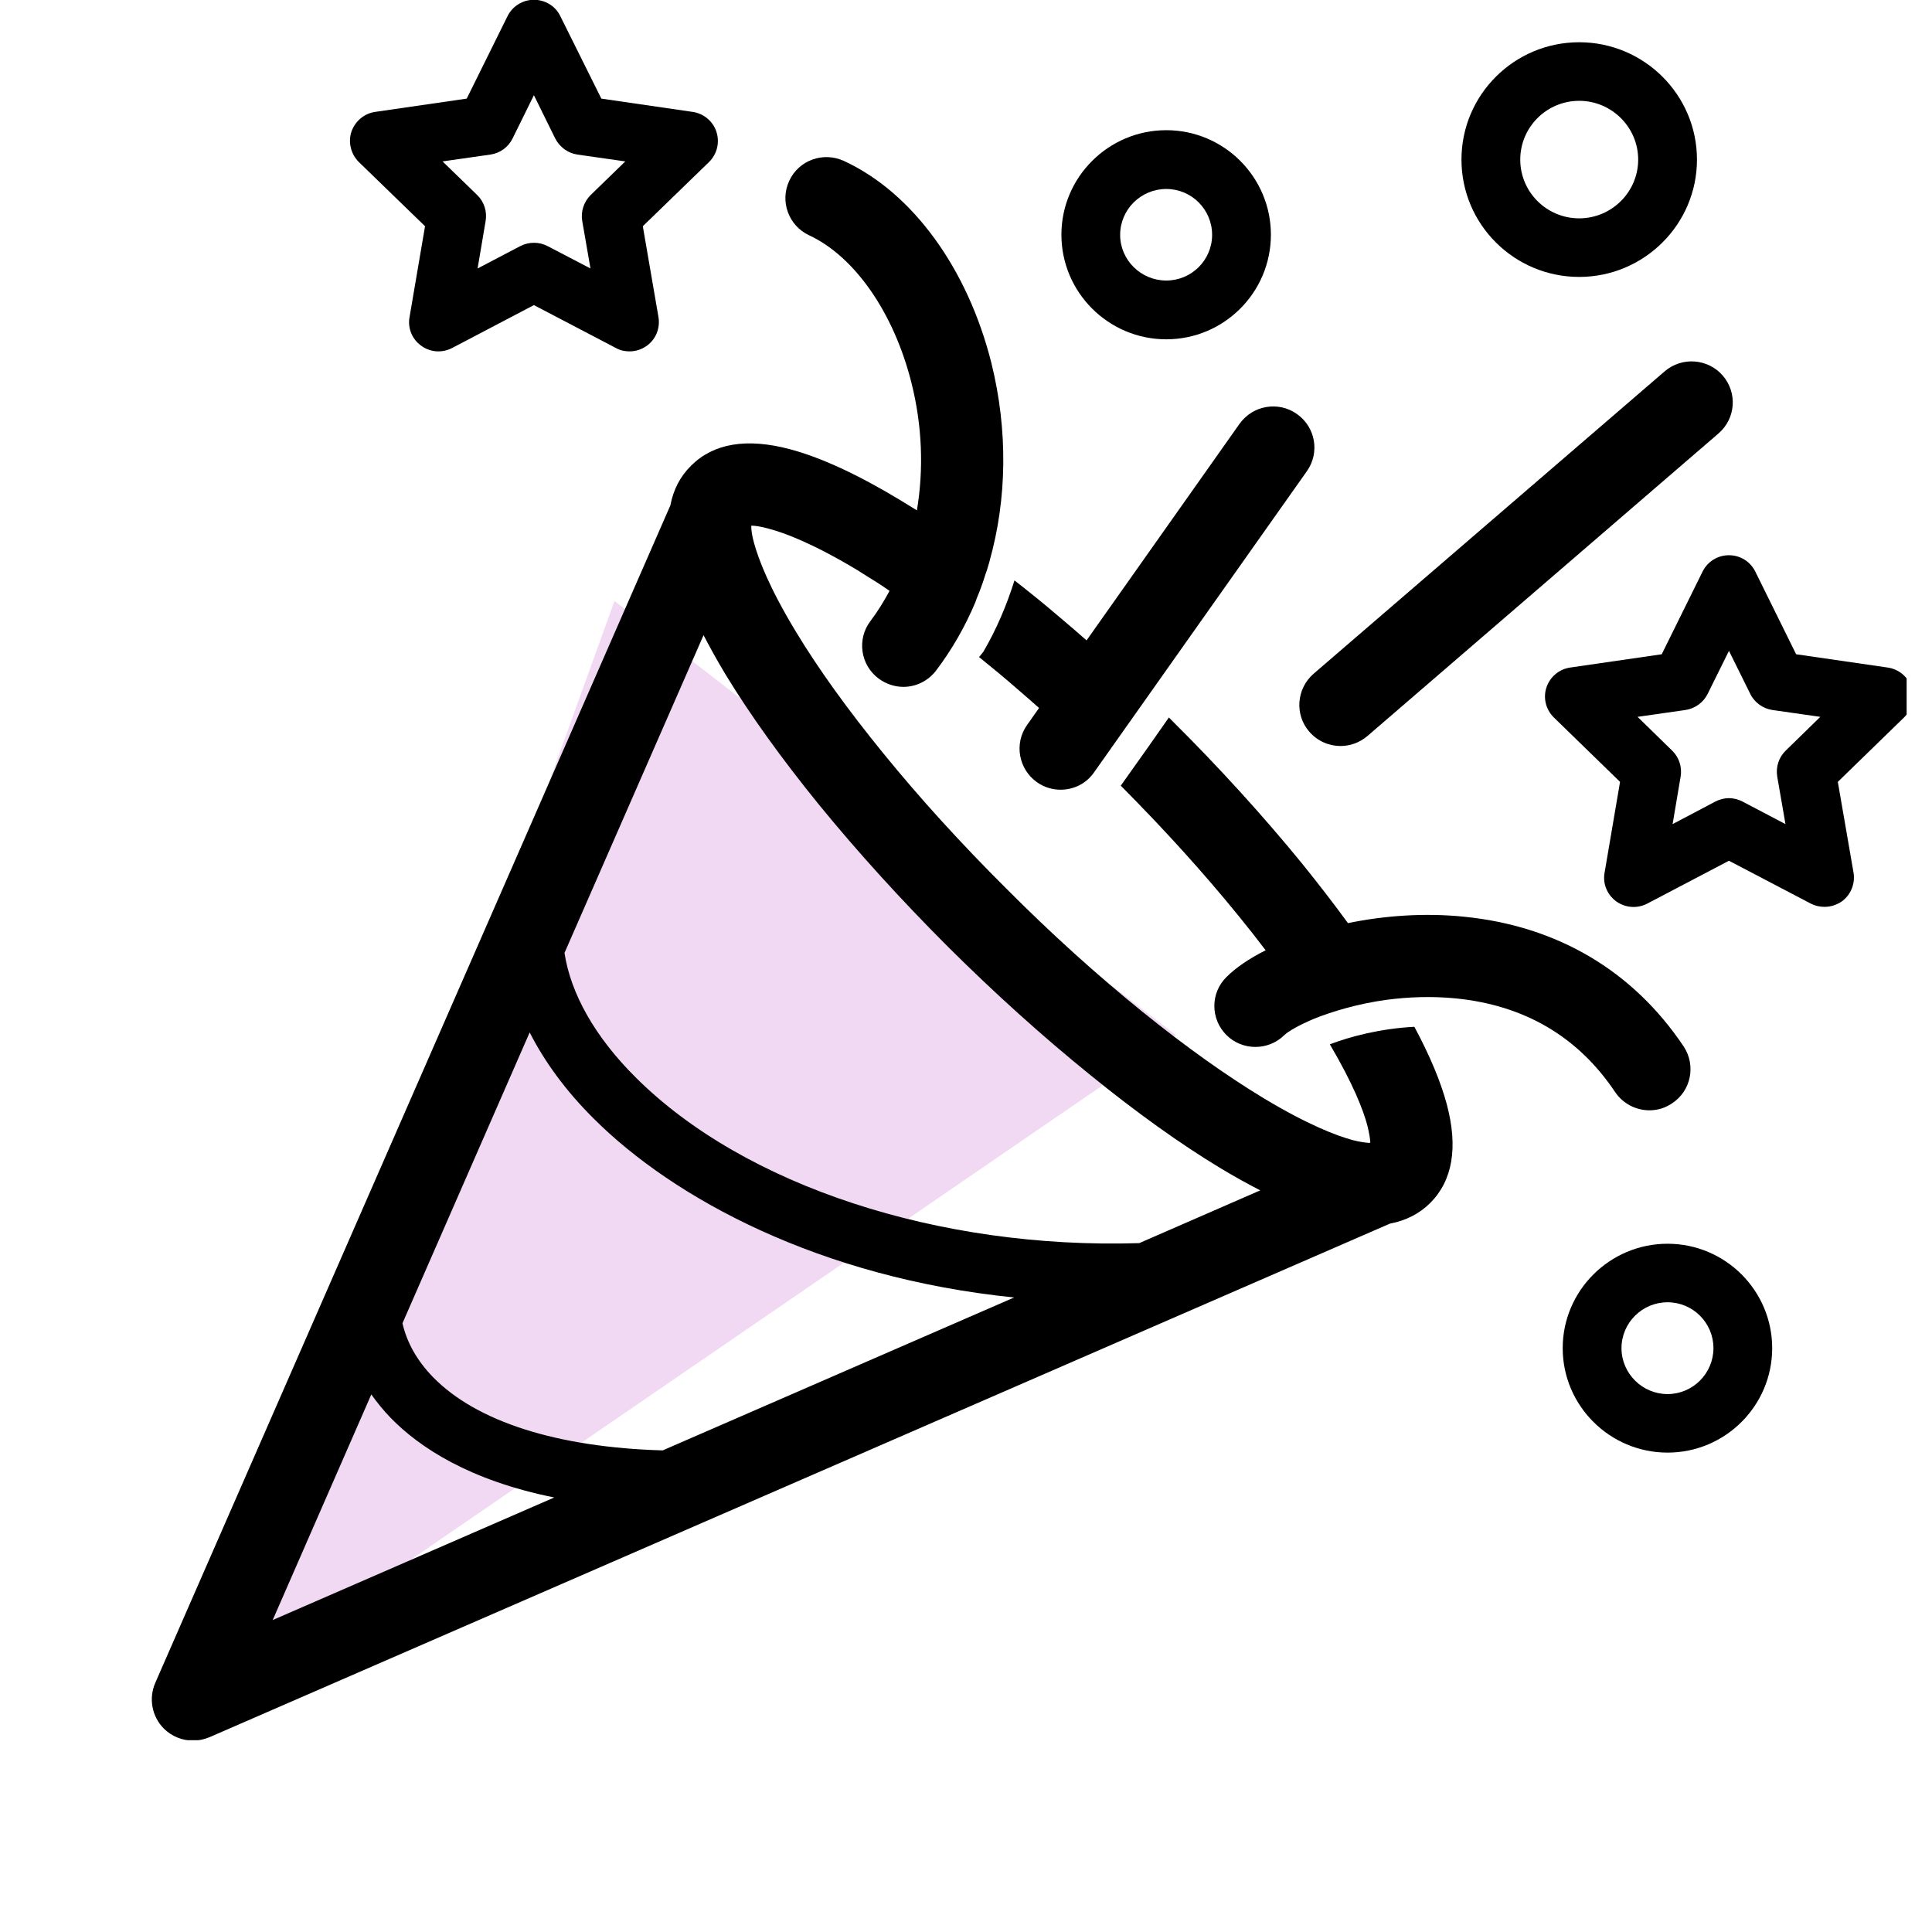 <svg xmlns="http://www.w3.org/2000/svg" xmlns:xlink="http://www.w3.org/1999/xlink" width="50" zoomAndPan="magnify" viewBox="0 0 37.5 37.5" height="50" preserveAspectRatio="xMidYMid meet" version="1.0"><defs><clipPath id="920c157488"><path d="M 4 11 L 23 11 L 23 33 L 4 33 Z M 4 11 " clip-rule="nonzero"/></clipPath><clipPath id="0ae23331c5"><path d="M 9.758 37.004 L -1.148 28.574 L 11.957 11.621 L 22.863 20.051 Z M 9.758 37.004 " clip-rule="nonzero"/></clipPath><clipPath id="d2daa2e270"><path d="M 4.305 32.789 L 11.93 11.656 L 22.832 20.086 Z M 4.305 32.789 " clip-rule="nonzero"/></clipPath><clipPath id="3e755380da"><path d="M 29 10 L 37.008 10 L 37.008 18 L 29 18 Z M 29 10 " clip-rule="nonzero"/></clipPath><clipPath id="873d8127ae"><path d="M 2.84 3 L 29 3 L 29 33.777 L 2.84 33.777 Z M 2.84 3 " clip-rule="nonzero"/></clipPath></defs><g clip-path="url(#920c157488)"><g clip-path="url(#0ae23331c5)"><g clip-path="url(#d2daa2e270)"><path fill="#f1d9f4" d="M 9.758 37.004 L -1.148 28.574 L 11.926 11.664 L 22.828 20.094 Z M 9.758 37.004 " fill-opacity="1" fill-rule="nonzero"/></g></g></g><path fill="#000000" d="M 25.367 9.145 L 21.238 14.988 C 21.086 15.211 20.84 15.328 20.586 15.328 C 20.426 15.328 20.266 15.281 20.129 15.184 C 19.77 14.93 19.68 14.434 19.934 14.074 L 20.168 13.742 C 20.023 13.613 19.879 13.488 19.734 13.363 C 19.492 13.152 19.246 12.949 19.004 12.754 L 19.086 12.652 C 19.34 12.219 19.539 11.75 19.691 11.266 C 19.797 11.348 19.906 11.434 20.012 11.52 C 20.227 11.691 20.441 11.871 20.656 12.055 C 20.805 12.18 20.949 12.305 21.09 12.43 L 24.059 8.227 C 24.316 7.867 24.812 7.781 25.172 8.035 C 25.535 8.289 25.621 8.785 25.367 9.145 Z M 25.367 9.145 " fill-opacity="1" fill-rule="nonzero"/><path fill="#000000" d="M 32.457 21.414 C 32.32 21.508 32.168 21.551 32.016 21.551 C 31.758 21.551 31.504 21.426 31.348 21.195 C 30.629 20.121 29.59 19.512 28.258 19.379 C 27.785 19.332 27.328 19.352 26.914 19.406 C 26.348 19.484 25.859 19.633 25.508 19.773 C 25.211 19.898 25.008 20.016 24.93 20.09 C 24.621 20.398 24.113 20.398 23.805 20.09 C 23.492 19.777 23.492 19.273 23.805 18.965 C 23.984 18.785 24.246 18.605 24.566 18.445 C 24.398 18.223 24.223 18 24.035 17.77 C 23.352 16.93 22.586 16.086 21.754 15.25 L 22.289 14.496 L 22.688 13.926 L 22.773 14.012 C 23.688 14.922 24.527 15.848 25.277 16.766 C 25.594 17.16 25.891 17.543 26.164 17.918 C 26.863 17.773 27.645 17.715 28.414 17.793 C 30.223 17.973 31.695 18.84 32.68 20.312 C 32.922 20.68 32.824 21.172 32.457 21.414 Z M 32.457 21.414 " fill-opacity="1" fill-rule="nonzero"/><path fill="#000000" d="M 32.312 7.207 L 25.496 13.078 C 25.164 13.367 25.125 13.871 25.414 14.203 C 25.574 14.387 25.797 14.48 26.02 14.48 C 26.207 14.48 26.391 14.414 26.543 14.285 L 33.355 8.414 C 33.691 8.125 33.727 7.625 33.438 7.289 C 33.148 6.957 32.645 6.922 32.312 7.207 Z M 32.312 7.207 " fill-opacity="1" fill-rule="nonzero"/><g clip-path="url(#3e755380da)"><path fill="#000000" d="M 37.102 13.344 C 37.035 13.137 36.855 12.988 36.641 12.957 L 34.863 12.699 L 34.07 11.094 C 33.973 10.898 33.777 10.777 33.559 10.777 C 33.34 10.777 33.145 10.898 33.047 11.094 L 32.254 12.699 L 30.477 12.957 C 30.262 12.988 30.086 13.137 30.016 13.344 C 29.949 13.547 30.004 13.773 30.16 13.926 L 31.445 15.176 L 31.145 16.938 C 31.105 17.152 31.195 17.367 31.371 17.496 C 31.547 17.621 31.777 17.641 31.973 17.539 L 33.559 16.707 L 35.148 17.539 C 35.23 17.582 35.32 17.602 35.414 17.602 C 35.531 17.602 35.648 17.566 35.75 17.496 C 35.926 17.367 36.012 17.152 35.977 16.938 L 35.672 15.176 L 36.957 13.926 C 37.113 13.773 37.168 13.547 37.102 13.344 Z M 34.66 14.57 C 34.527 14.699 34.465 14.887 34.496 15.074 L 34.656 15.996 L 33.824 15.559 C 33.742 15.516 33.648 15.492 33.559 15.492 C 33.469 15.492 33.375 15.516 33.293 15.559 L 32.465 15.996 L 32.621 15.074 C 32.652 14.887 32.59 14.699 32.457 14.57 L 31.785 13.914 L 32.715 13.781 C 32.898 13.754 33.062 13.637 33.145 13.469 L 33.559 12.633 L 33.973 13.469 C 34.055 13.637 34.219 13.754 34.402 13.781 L 35.332 13.914 Z M 34.66 14.57 " fill-opacity="1" fill-rule="nonzero"/></g><path fill="#000000" d="M 8.25 4.391 L 7.949 6.156 C 7.91 6.371 8 6.586 8.176 6.711 C 8.352 6.84 8.582 6.855 8.777 6.754 L 10.363 5.922 L 11.953 6.754 C 12.035 6.801 12.125 6.82 12.219 6.82 C 12.336 6.82 12.453 6.785 12.555 6.711 C 12.73 6.586 12.816 6.371 12.781 6.156 L 12.477 4.391 L 13.762 3.145 C 13.918 2.992 13.973 2.766 13.906 2.559 C 13.84 2.355 13.66 2.203 13.445 2.172 L 11.672 1.914 L 10.875 0.312 C 10.781 0.117 10.582 -0.004 10.363 -0.004 C 10.148 -0.004 9.949 0.117 9.852 0.312 L 9.059 1.914 L 7.281 2.172 C 7.066 2.203 6.891 2.355 6.82 2.559 C 6.754 2.766 6.812 2.992 6.965 3.145 Z M 9.52 3 C 9.707 2.973 9.867 2.855 9.949 2.688 L 10.363 1.848 L 10.777 2.688 C 10.863 2.855 11.023 2.973 11.207 3 L 12.137 3.133 L 11.465 3.785 C 11.332 3.918 11.27 4.105 11.301 4.289 L 11.461 5.211 L 10.629 4.777 C 10.465 4.691 10.266 4.691 10.098 4.777 L 9.27 5.211 L 9.426 4.289 C 9.457 4.105 9.398 3.918 9.262 3.785 L 8.59 3.133 Z M 9.52 3 " fill-opacity="1" fill-rule="nonzero"/><g clip-path="url(#873d8127ae)"><path fill="#000000" d="M 27.453 19.93 C 26.785 19.965 26.203 20.121 25.812 20.27 C 26.27 21.047 26.461 21.551 26.539 21.84 C 26.578 22 26.594 22.105 26.598 22.176 L 26.582 22.184 C 26.512 22.18 26.406 22.168 26.254 22.129 C 25.941 22.043 25.391 21.836 24.527 21.316 C 23.805 20.879 23.008 20.312 22.168 19.633 C 21.289 18.922 20.402 18.121 19.531 17.246 C 18.656 16.375 17.852 15.492 17.141 14.617 C 16.457 13.777 15.887 12.988 15.449 12.262 C 14.93 11.406 14.723 10.855 14.637 10.543 C 14.594 10.391 14.582 10.285 14.582 10.215 L 14.586 10.203 C 14.656 10.203 14.766 10.219 14.922 10.262 C 15.234 10.344 15.785 10.551 16.648 11.07 C 16.691 11.098 16.742 11.129 16.789 11.16 C 16.945 11.254 17.105 11.355 17.266 11.469 C 17.156 11.672 17.035 11.871 16.895 12.055 C 16.629 12.406 16.699 12.906 17.055 13.172 C 17.199 13.277 17.367 13.332 17.535 13.332 C 17.777 13.332 18.016 13.219 18.172 13.012 C 18.48 12.605 18.734 12.16 18.934 11.684 C 18.941 11.66 18.949 11.637 18.957 11.617 C 19 11.516 19.039 11.414 19.074 11.312 C 19.09 11.27 19.102 11.227 19.117 11.18 C 19.145 11.102 19.172 11.02 19.195 10.938 C 19.199 10.922 19.203 10.906 19.207 10.895 C 19.207 10.891 19.207 10.891 19.207 10.891 C 19.547 9.684 19.566 8.348 19.242 7.043 C 18.781 5.211 17.715 3.742 16.383 3.125 C 15.98 2.938 15.504 3.109 15.32 3.508 C 15.133 3.906 15.305 4.379 15.703 4.566 C 16.594 4.98 17.352 6.078 17.691 7.43 C 17.902 8.266 17.93 9.113 17.797 9.906 C 17.684 9.836 17.578 9.77 17.473 9.707 C 16.652 9.211 15.934 8.879 15.332 8.719 C 14.492 8.496 13.848 8.605 13.414 9.039 C 13.203 9.246 13.07 9.504 13.012 9.809 L 3.012 32.668 C 2.883 32.969 2.949 33.32 3.18 33.551 C 3.332 33.703 3.539 33.785 3.746 33.785 C 3.855 33.785 3.961 33.762 4.066 33.719 L 26.98 23.75 C 27.289 23.691 27.551 23.559 27.762 23.348 C 28.195 22.914 28.305 22.27 28.082 21.434 C 27.965 20.996 27.754 20.492 27.453 19.93 Z M 14.082 13.09 C 14.559 13.875 15.172 14.727 15.898 15.621 C 16.648 16.539 17.488 17.465 18.398 18.375 C 19.312 19.285 20.242 20.121 21.164 20.867 C 22.059 21.594 22.914 22.207 23.699 22.68 C 23.965 22.84 24.219 22.98 24.461 23.105 L 22.113 24.129 C 18.227 24.25 14.449 23.02 12.336 20.91 C 11.555 20.133 11.078 19.293 10.957 18.496 L 13.656 12.328 C 13.781 12.57 13.922 12.824 14.082 13.09 Z M 12.863 28.152 C 10.816 28.094 9.246 27.594 8.402 26.727 C 8.098 26.414 7.898 26.062 7.812 25.684 L 10.281 20.039 C 10.574 20.617 10.992 21.184 11.527 21.715 C 13.078 23.262 15.91 24.801 19.684 25.184 Z M 7.207 27.066 C 7.32 27.223 7.441 27.375 7.582 27.52 C 8.141 28.094 9.109 28.734 10.758 29.066 L 5.293 31.445 Z M 7.207 27.066 " fill-opacity="1" fill-rule="nonzero"/></g><path fill="#000000" d="M 30.652 5.375 C 31.91 5.375 32.938 4.355 32.938 3.098 C 32.938 1.84 31.91 0.82 30.652 0.82 C 29.391 0.82 28.367 1.84 28.367 3.098 C 28.367 4.355 29.391 5.375 30.652 5.375 Z M 30.652 1.957 C 31.281 1.957 31.797 2.469 31.797 3.098 C 31.797 3.727 31.281 4.238 30.652 4.238 C 30.02 4.238 29.508 3.727 29.508 3.098 C 29.508 2.469 30.02 1.957 30.652 1.957 Z M 30.652 1.957 " fill-opacity="1" fill-rule="nonzero"/><path fill="#000000" d="M 22.637 6.586 C 23.758 6.586 24.668 5.676 24.668 4.555 C 24.668 3.438 23.758 2.527 22.637 2.527 C 21.516 2.527 20.602 3.438 20.602 4.555 C 20.602 5.676 21.516 6.586 22.637 6.586 Z M 22.637 3.668 C 23.129 3.668 23.527 4.066 23.527 4.559 C 23.527 5.047 23.129 5.445 22.637 5.445 C 22.145 5.445 21.742 5.047 21.742 4.559 C 21.742 4.066 22.145 3.668 22.637 3.668 Z M 22.637 3.668 " fill-opacity="1" fill-rule="nonzero"/><path fill="#000000" d="M 32.367 24.141 C 31.246 24.141 30.332 25.051 30.332 26.168 C 30.332 27.285 31.246 28.195 32.367 28.195 C 33.488 28.195 34.398 27.285 34.398 26.168 C 34.398 25.051 33.488 24.141 32.367 24.141 Z M 32.367 27.059 C 31.875 27.059 31.473 26.656 31.473 26.168 C 31.473 25.676 31.875 25.277 32.367 25.277 C 32.859 25.277 33.258 25.676 33.258 26.168 C 33.258 26.656 32.859 27.059 32.367 27.059 Z M 32.367 27.059 " fill-opacity="1" fill-rule="nonzero"/></svg>